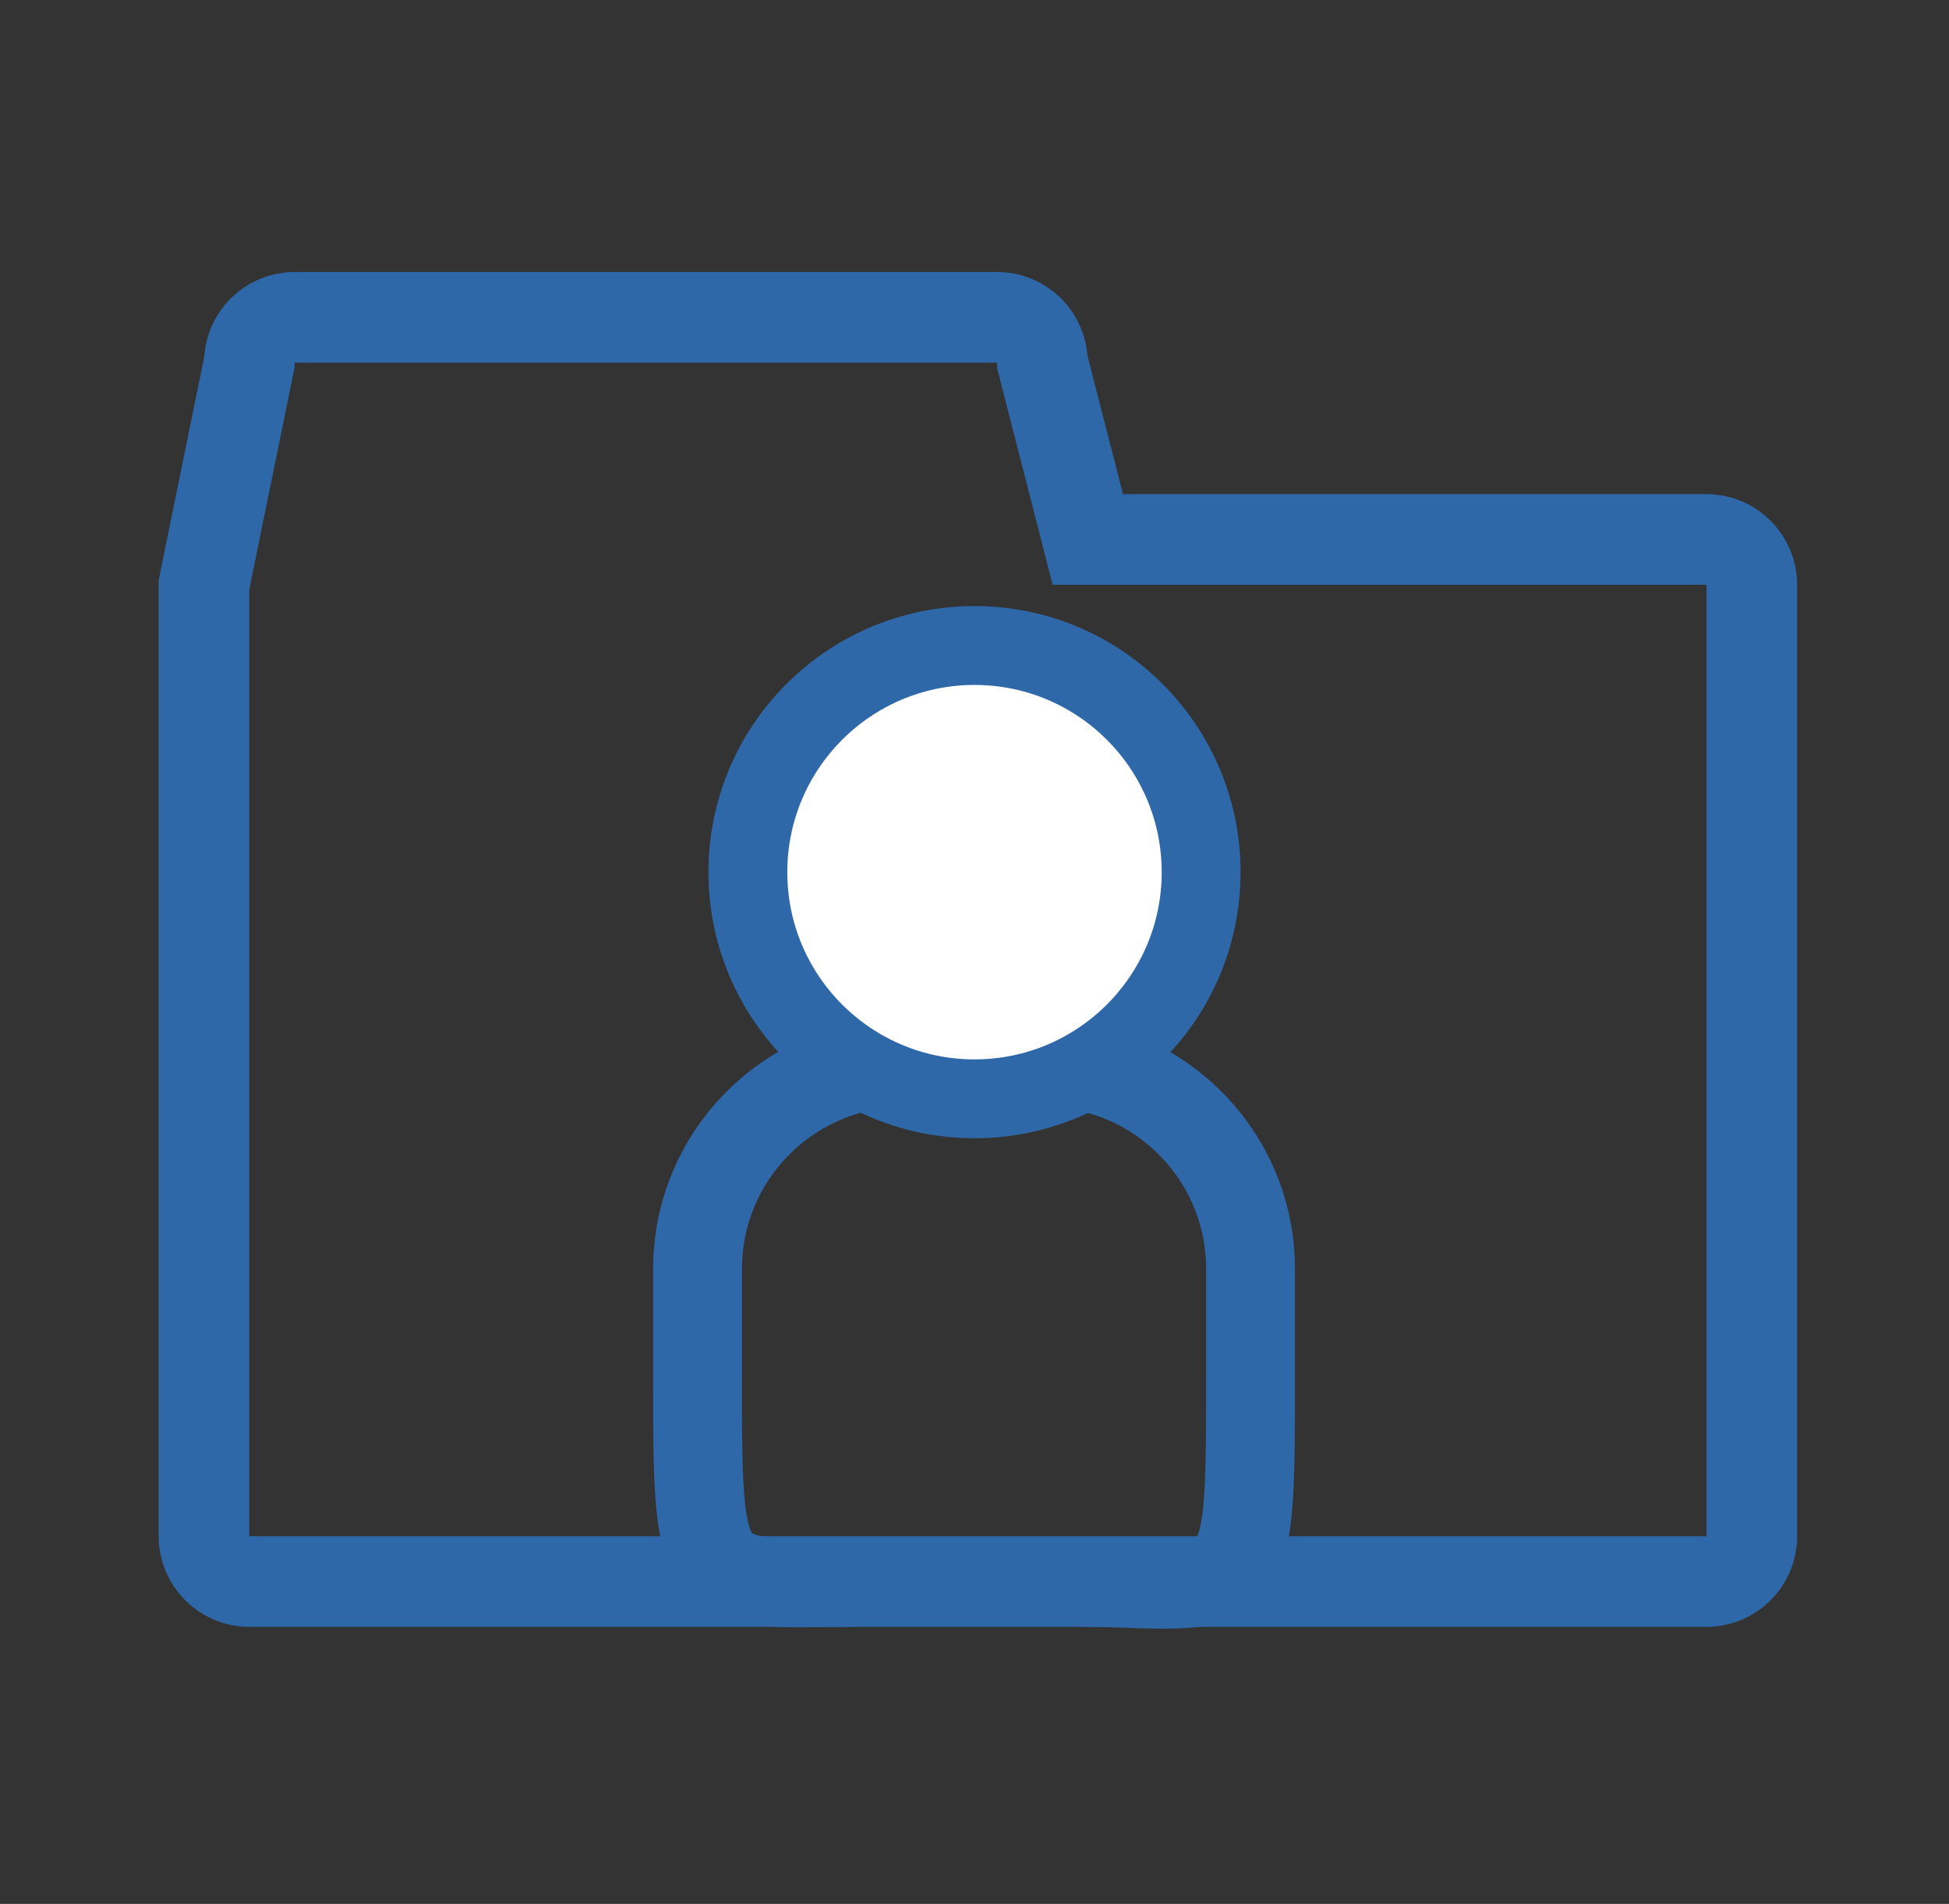 <svg width="43" height="42" viewBox="0 0 43 42" fill="none" xmlns="http://www.w3.org/2000/svg">
<rect x="0" y="0" width="43" height="42" fill="#333333" stroke="none"/>
<path d="M37.64 11.9H24L23 8C23 7.45 22.55 7 22 7H6.5C5.95 7 5.5 7.45 5.5 8L4.5 12.9V33.89C4.5 34.44 4.95 34.89 5.5 34.89H37.65C38.2 34.89 38.65 34.44 38.65 33.89V12.9C38.65 12.35 38.2 11.9 37.65 11.9H37.64Z" stroke="#2F68A9" stroke-width="2" stroke-miterlimit="10"/>
<path d="M23.04 34.89H19.94C15.39 34.89 15.39 35.55 15.39 30.34V27.99C15.39 25.48 17.43 23.44 19.94 23.44H23.04C25.55 23.44 27.59 25.48 27.59 27.99V30.34C27.59 35.81 27.59 34.89 23.04 34.89Z" stroke="#2F68A9" stroke-width="1.96" stroke-miterlimit="10"/>
<path d="M21.5 24.24C24.261 24.24 26.5 22.002 26.5 19.24C26.5 16.479 24.261 14.24 21.5 14.24C18.739 14.24 16.5 16.479 16.5 19.24C16.5 22.002 18.739 24.24 21.5 24.24Z" fill="white" stroke="#2F68A9" stroke-width="1.74" stroke-miterlimit="10"/>
</svg>
